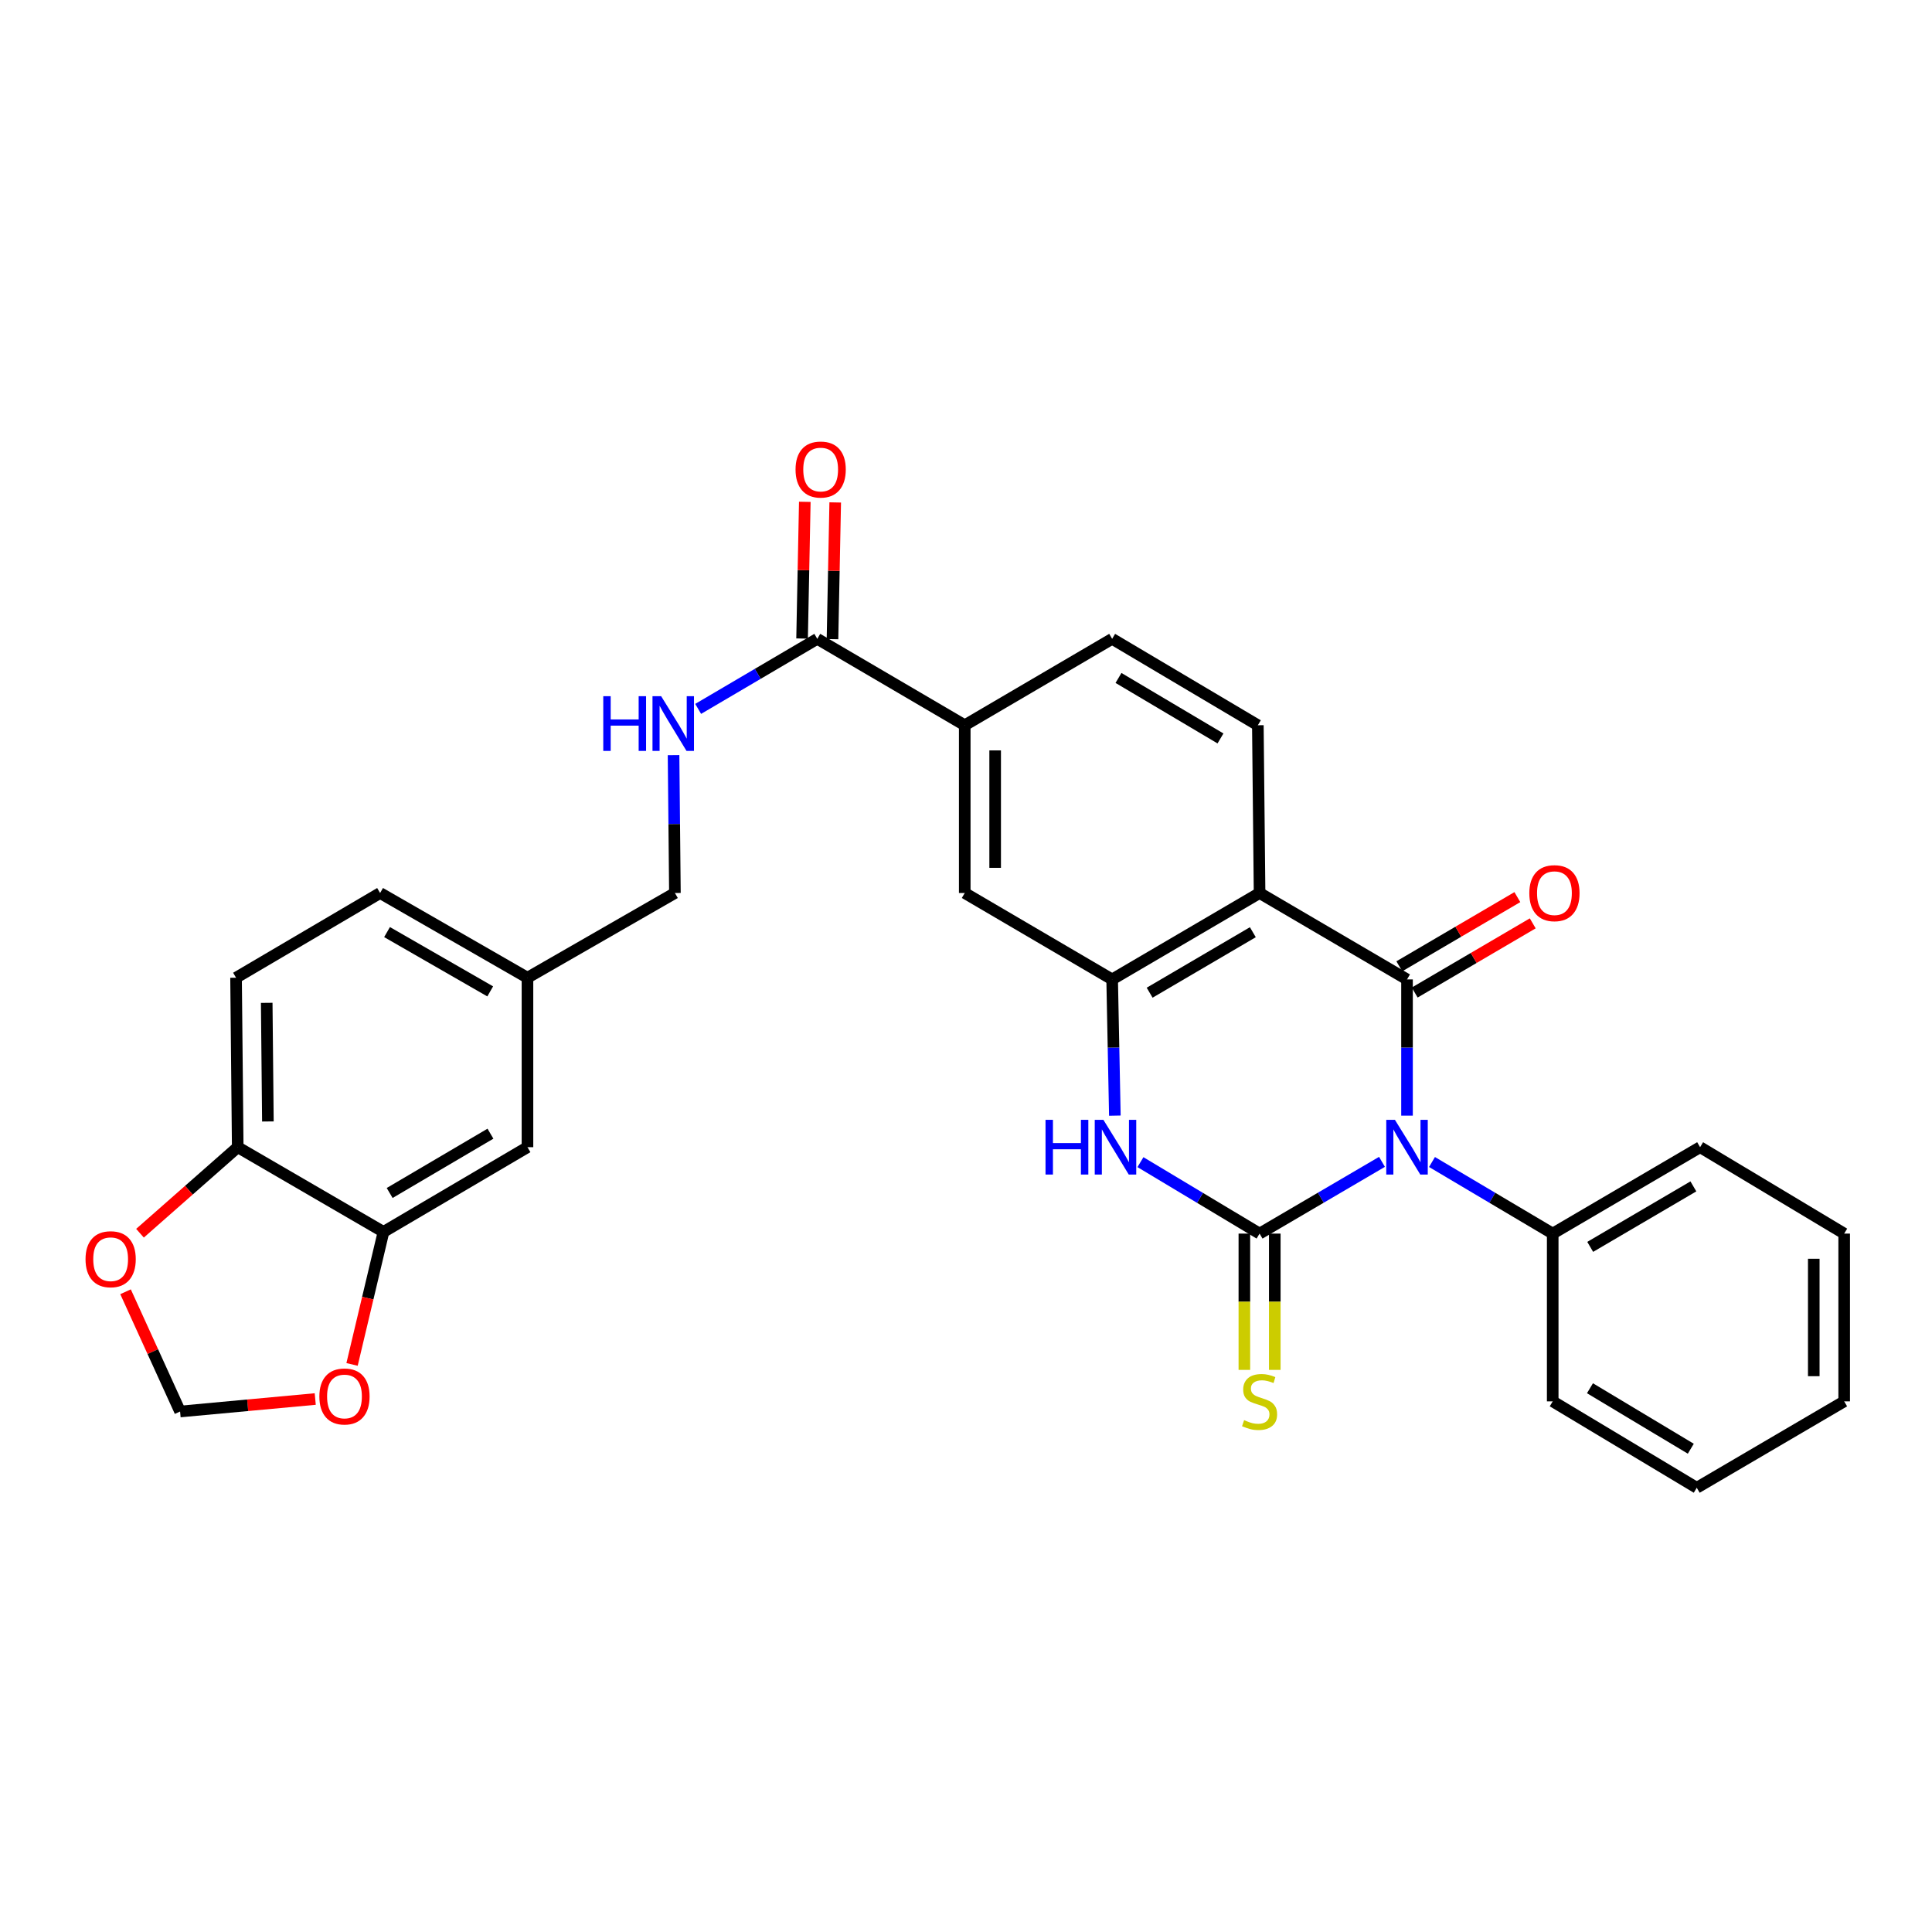 <?xml version='1.0' encoding='iso-8859-1'?>
<svg version='1.1' baseProfile='full'
              xmlns='http://www.w3.org/2000/svg'
                      xmlns:rdkit='http://www.rdkit.org/xml'
                      xmlns:xlink='http://www.w3.org/1999/xlink'
                  xml:space='preserve'
width='1000px' height='1000px' viewBox='0 0 1000 1000'>
<!-- END OF HEADER -->
<rect style='opacity:1.0;fill:#FFFFFF;stroke:none' width='1000' height='1000' x='0' y='0'> </rect>
<path class='bond-0' d='M 715.316,601.372 L 683.635,619.939' style='fill:none;fill-rule:evenodd;stroke:#0000FF;stroke-width:6px;stroke-linecap:butt;stroke-linejoin:miter;stroke-opacity:1' />
<path class='bond-0' d='M 683.635,619.939 L 651.953,638.507' style='fill:none;fill-rule:evenodd;stroke:#000000;stroke-width:6px;stroke-linecap:butt;stroke-linejoin:miter;stroke-opacity:1' />
<path class='bond-1' d='M 728.268,577.451 L 728.268,542.198' style='fill:none;fill-rule:evenodd;stroke:#0000FF;stroke-width:6px;stroke-linecap:butt;stroke-linejoin:miter;stroke-opacity:1' />
<path class='bond-1' d='M 728.268,542.198 L 728.268,506.945' style='fill:none;fill-rule:evenodd;stroke:#000000;stroke-width:6px;stroke-linecap:butt;stroke-linejoin:miter;stroke-opacity:1' />
<path class='bond-11' d='M 741.2,601.451 L 772.441,619.979' style='fill:none;fill-rule:evenodd;stroke:#0000FF;stroke-width:6px;stroke-linecap:butt;stroke-linejoin:miter;stroke-opacity:1' />
<path class='bond-11' d='M 772.441,619.979 L 803.682,638.507' style='fill:none;fill-rule:evenodd;stroke:#000000;stroke-width:6px;stroke-linecap:butt;stroke-linejoin:miter;stroke-opacity:1' />
<path class='bond-3' d='M 651.953,638.507 L 621.122,620.017' style='fill:none;fill-rule:evenodd;stroke:#000000;stroke-width:6px;stroke-linecap:butt;stroke-linejoin:miter;stroke-opacity:1' />
<path class='bond-3' d='M 621.122,620.017 L 590.292,601.526' style='fill:none;fill-rule:evenodd;stroke:#0000FF;stroke-width:6px;stroke-linecap:butt;stroke-linejoin:miter;stroke-opacity:1' />
<path class='bond-9' d='M 644.082,638.507 L 644.082,673.78' style='fill:none;fill-rule:evenodd;stroke:#000000;stroke-width:6px;stroke-linecap:butt;stroke-linejoin:miter;stroke-opacity:1' />
<path class='bond-9' d='M 644.082,673.78 L 644.082,709.052' style='fill:none;fill-rule:evenodd;stroke:#CCCC00;stroke-width:6px;stroke-linecap:butt;stroke-linejoin:miter;stroke-opacity:1' />
<path class='bond-9' d='M 659.824,638.507 L 659.824,673.78' style='fill:none;fill-rule:evenodd;stroke:#000000;stroke-width:6px;stroke-linecap:butt;stroke-linejoin:miter;stroke-opacity:1' />
<path class='bond-9' d='M 659.824,673.78 L 659.824,709.052' style='fill:none;fill-rule:evenodd;stroke:#CCCC00;stroke-width:6px;stroke-linecap:butt;stroke-linejoin:miter;stroke-opacity:1' />
<path class='bond-2' d='M 728.268,506.945 L 651.953,462.22' style='fill:none;fill-rule:evenodd;stroke:#000000;stroke-width:6px;stroke-linecap:butt;stroke-linejoin:miter;stroke-opacity:1' />
<path class='bond-13' d='M 732.248,513.736 L 762.796,495.831' style='fill:none;fill-rule:evenodd;stroke:#000000;stroke-width:6px;stroke-linecap:butt;stroke-linejoin:miter;stroke-opacity:1' />
<path class='bond-13' d='M 762.796,495.831 L 793.343,477.926' style='fill:none;fill-rule:evenodd;stroke:#FF0000;stroke-width:6px;stroke-linecap:butt;stroke-linejoin:miter;stroke-opacity:1' />
<path class='bond-13' d='M 724.288,500.155 L 754.835,482.25' style='fill:none;fill-rule:evenodd;stroke:#000000;stroke-width:6px;stroke-linecap:butt;stroke-linejoin:miter;stroke-opacity:1' />
<path class='bond-13' d='M 754.835,482.25 L 785.383,464.345' style='fill:none;fill-rule:evenodd;stroke:#FF0000;stroke-width:6px;stroke-linecap:butt;stroke-linejoin:miter;stroke-opacity:1' />
<path class='bond-4' d='M 651.953,462.22 L 575.646,506.945' style='fill:none;fill-rule:evenodd;stroke:#000000;stroke-width:6px;stroke-linecap:butt;stroke-linejoin:miter;stroke-opacity:1' />
<path class='bond-4' d='M 648.467,482.51 L 595.053,513.818' style='fill:none;fill-rule:evenodd;stroke:#000000;stroke-width:6px;stroke-linecap:butt;stroke-linejoin:miter;stroke-opacity:1' />
<path class='bond-6' d='M 651.953,462.22 L 651.061,375.384' style='fill:none;fill-rule:evenodd;stroke:#000000;stroke-width:6px;stroke-linecap:butt;stroke-linejoin:miter;stroke-opacity:1' />
<path class='bond-30' d='M 577.052,577.45 L 576.349,542.198' style='fill:none;fill-rule:evenodd;stroke:#0000FF;stroke-width:6px;stroke-linecap:butt;stroke-linejoin:miter;stroke-opacity:1' />
<path class='bond-30' d='M 576.349,542.198 L 575.646,506.945' style='fill:none;fill-rule:evenodd;stroke:#000000;stroke-width:6px;stroke-linecap:butt;stroke-linejoin:miter;stroke-opacity:1' />
<path class='bond-7' d='M 575.646,506.945 L 499.349,462.22' style='fill:none;fill-rule:evenodd;stroke:#000000;stroke-width:6px;stroke-linecap:butt;stroke-linejoin:miter;stroke-opacity:1' />
<path class='bond-5' d='M 423.025,330.658 L 499.349,375.384' style='fill:none;fill-rule:evenodd;stroke:#000000;stroke-width:6px;stroke-linecap:butt;stroke-linejoin:miter;stroke-opacity:1' />
<path class='bond-12' d='M 423.025,330.658 L 392.198,348.789' style='fill:none;fill-rule:evenodd;stroke:#000000;stroke-width:6px;stroke-linecap:butt;stroke-linejoin:miter;stroke-opacity:1' />
<path class='bond-12' d='M 392.198,348.789 L 361.37,366.92' style='fill:none;fill-rule:evenodd;stroke:#0000FF;stroke-width:6px;stroke-linecap:butt;stroke-linejoin:miter;stroke-opacity:1' />
<path class='bond-20' d='M 430.895,330.815 L 431.6,295.436' style='fill:none;fill-rule:evenodd;stroke:#000000;stroke-width:6px;stroke-linecap:butt;stroke-linejoin:miter;stroke-opacity:1' />
<path class='bond-20' d='M 431.6,295.436 L 432.306,260.057' style='fill:none;fill-rule:evenodd;stroke:#FF0000;stroke-width:6px;stroke-linecap:butt;stroke-linejoin:miter;stroke-opacity:1' />
<path class='bond-20' d='M 415.155,330.501 L 415.861,295.122' style='fill:none;fill-rule:evenodd;stroke:#000000;stroke-width:6px;stroke-linecap:butt;stroke-linejoin:miter;stroke-opacity:1' />
<path class='bond-20' d='M 415.861,295.122 L 416.567,259.744' style='fill:none;fill-rule:evenodd;stroke:#FF0000;stroke-width:6px;stroke-linecap:butt;stroke-linejoin:miter;stroke-opacity:1' />
<path class='bond-18' d='M 651.061,375.384 L 575.646,330.658' style='fill:none;fill-rule:evenodd;stroke:#000000;stroke-width:6px;stroke-linecap:butt;stroke-linejoin:miter;stroke-opacity:1' />
<path class='bond-18' d='M 631.718,382.215 L 578.928,350.907' style='fill:none;fill-rule:evenodd;stroke:#000000;stroke-width:6px;stroke-linecap:butt;stroke-linejoin:miter;stroke-opacity:1' />
<path class='bond-32' d='M 499.349,462.22 L 499.349,375.384' style='fill:none;fill-rule:evenodd;stroke:#000000;stroke-width:6px;stroke-linecap:butt;stroke-linejoin:miter;stroke-opacity:1' />
<path class='bond-32' d='M 515.091,449.194 L 515.091,388.409' style='fill:none;fill-rule:evenodd;stroke:#000000;stroke-width:6px;stroke-linecap:butt;stroke-linejoin:miter;stroke-opacity:1' />
<path class='bond-8' d='M 499.349,375.384 L 575.646,330.658' style='fill:none;fill-rule:evenodd;stroke:#000000;stroke-width:6px;stroke-linecap:butt;stroke-linejoin:miter;stroke-opacity:1' />
<path class='bond-10' d='M 198.496,637.632 L 273.019,593.781' style='fill:none;fill-rule:evenodd;stroke:#000000;stroke-width:6px;stroke-linecap:butt;stroke-linejoin:miter;stroke-opacity:1' />
<path class='bond-10' d='M 201.691,617.487 L 253.857,586.791' style='fill:none;fill-rule:evenodd;stroke:#000000;stroke-width:6px;stroke-linecap:butt;stroke-linejoin:miter;stroke-opacity:1' />
<path class='bond-15' d='M 198.496,637.632 L 190.358,671.927' style='fill:none;fill-rule:evenodd;stroke:#000000;stroke-width:6px;stroke-linecap:butt;stroke-linejoin:miter;stroke-opacity:1' />
<path class='bond-15' d='M 190.358,671.927 L 182.22,706.222' style='fill:none;fill-rule:evenodd;stroke:#FF0000;stroke-width:6px;stroke-linecap:butt;stroke-linejoin:miter;stroke-opacity:1' />
<path class='bond-33' d='M 198.496,637.632 L 123.047,593.781' style='fill:none;fill-rule:evenodd;stroke:#000000;stroke-width:6px;stroke-linecap:butt;stroke-linejoin:miter;stroke-opacity:1' />
<path class='bond-25' d='M 803.682,638.507 L 879.971,593.781' style='fill:none;fill-rule:evenodd;stroke:#000000;stroke-width:6px;stroke-linecap:butt;stroke-linejoin:miter;stroke-opacity:1' />
<path class='bond-25' d='M 823.087,645.379 L 876.489,614.071' style='fill:none;fill-rule:evenodd;stroke:#000000;stroke-width:6px;stroke-linecap:butt;stroke-linejoin:miter;stroke-opacity:1' />
<path class='bond-26' d='M 803.682,638.507 L 803.682,725.343' style='fill:none;fill-rule:evenodd;stroke:#000000;stroke-width:6px;stroke-linecap:butt;stroke-linejoin:miter;stroke-opacity:1' />
<path class='bond-23' d='M 348.629,390.862 L 348.981,426.541' style='fill:none;fill-rule:evenodd;stroke:#0000FF;stroke-width:6px;stroke-linecap:butt;stroke-linejoin:miter;stroke-opacity:1' />
<path class='bond-23' d='M 348.981,426.541 L 349.334,462.22' style='fill:none;fill-rule:evenodd;stroke:#000000;stroke-width:6px;stroke-linecap:butt;stroke-linejoin:miter;stroke-opacity:1' />
<path class='bond-14' d='M 123.047,593.781 L 122.181,506.071' style='fill:none;fill-rule:evenodd;stroke:#000000;stroke-width:6px;stroke-linecap:butt;stroke-linejoin:miter;stroke-opacity:1' />
<path class='bond-14' d='M 138.659,580.469 L 138.053,519.072' style='fill:none;fill-rule:evenodd;stroke:#000000;stroke-width:6px;stroke-linecap:butt;stroke-linejoin:miter;stroke-opacity:1' />
<path class='bond-16' d='M 123.047,593.781 L 97.754,616.048' style='fill:none;fill-rule:evenodd;stroke:#000000;stroke-width:6px;stroke-linecap:butt;stroke-linejoin:miter;stroke-opacity:1' />
<path class='bond-16' d='M 97.754,616.048 L 72.462,638.314' style='fill:none;fill-rule:evenodd;stroke:#FF0000;stroke-width:6px;stroke-linecap:butt;stroke-linejoin:miter;stroke-opacity:1' />
<path class='bond-17' d='M 163.166,724.128 L 128.191,727.364' style='fill:none;fill-rule:evenodd;stroke:#FF0000;stroke-width:6px;stroke-linecap:butt;stroke-linejoin:miter;stroke-opacity:1' />
<path class='bond-17' d='M 128.191,727.364 L 93.216,730.599' style='fill:none;fill-rule:evenodd;stroke:#000000;stroke-width:6px;stroke-linecap:butt;stroke-linejoin:miter;stroke-opacity:1' />
<path class='bond-34' d='M 64.981,668.615 L 79.099,699.607' style='fill:none;fill-rule:evenodd;stroke:#FF0000;stroke-width:6px;stroke-linecap:butt;stroke-linejoin:miter;stroke-opacity:1' />
<path class='bond-34' d='M 79.099,699.607 L 93.216,730.599' style='fill:none;fill-rule:evenodd;stroke:#000000;stroke-width:6px;stroke-linecap:butt;stroke-linejoin:miter;stroke-opacity:1' />
<path class='bond-19' d='M 273.019,593.781 L 273.019,506.071' style='fill:none;fill-rule:evenodd;stroke:#000000;stroke-width:6px;stroke-linecap:butt;stroke-linejoin:miter;stroke-opacity:1' />
<path class='bond-21' d='M 122.181,506.071 L 196.739,462.22' style='fill:none;fill-rule:evenodd;stroke:#000000;stroke-width:6px;stroke-linecap:butt;stroke-linejoin:miter;stroke-opacity:1' />
<path class='bond-22' d='M 273.019,506.071 L 349.334,462.22' style='fill:none;fill-rule:evenodd;stroke:#000000;stroke-width:6px;stroke-linecap:butt;stroke-linejoin:miter;stroke-opacity:1' />
<path class='bond-24' d='M 273.019,506.071 L 196.739,462.22' style='fill:none;fill-rule:evenodd;stroke:#000000;stroke-width:6px;stroke-linecap:butt;stroke-linejoin:miter;stroke-opacity:1' />
<path class='bond-24' d='M 253.731,513.141 L 200.335,482.445' style='fill:none;fill-rule:evenodd;stroke:#000000;stroke-width:6px;stroke-linecap:butt;stroke-linejoin:miter;stroke-opacity:1' />
<path class='bond-28' d='M 879.971,593.781 L 954.545,638.507' style='fill:none;fill-rule:evenodd;stroke:#000000;stroke-width:6px;stroke-linecap:butt;stroke-linejoin:miter;stroke-opacity:1' />
<path class='bond-27' d='M 803.682,725.343 L 878.239,770.069' style='fill:none;fill-rule:evenodd;stroke:#000000;stroke-width:6px;stroke-linecap:butt;stroke-linejoin:miter;stroke-opacity:1' />
<path class='bond-27' d='M 822.964,718.552 L 875.154,749.86' style='fill:none;fill-rule:evenodd;stroke:#000000;stroke-width:6px;stroke-linecap:butt;stroke-linejoin:miter;stroke-opacity:1' />
<path class='bond-29' d='M 878.239,770.069 L 954.545,725.343' style='fill:none;fill-rule:evenodd;stroke:#000000;stroke-width:6px;stroke-linecap:butt;stroke-linejoin:miter;stroke-opacity:1' />
<path class='bond-31' d='M 954.545,638.507 L 954.545,725.343' style='fill:none;fill-rule:evenodd;stroke:#000000;stroke-width:6px;stroke-linecap:butt;stroke-linejoin:miter;stroke-opacity:1' />
<path class='bond-31' d='M 938.803,651.532 L 938.803,712.318' style='fill:none;fill-rule:evenodd;stroke:#000000;stroke-width:6px;stroke-linecap:butt;stroke-linejoin:miter;stroke-opacity:1' />
<path  class='atom-0' d='M 722.008 579.621
L 731.288 594.621
Q 732.208 596.101, 733.688 598.781
Q 735.168 601.461, 735.248 601.621
L 735.248 579.621
L 739.008 579.621
L 739.008 607.941
L 735.128 607.941
L 725.168 591.541
Q 724.008 589.621, 722.768 587.421
Q 721.568 585.221, 721.208 584.541
L 721.208 607.941
L 717.528 607.941
L 717.528 579.621
L 722.008 579.621
' fill='#0000FF'/>
<path  class='atom-4' d='M 541.158 579.621
L 544.998 579.621
L 544.998 591.661
L 559.478 591.661
L 559.478 579.621
L 563.318 579.621
L 563.318 607.941
L 559.478 607.941
L 559.478 594.861
L 544.998 594.861
L 544.998 607.941
L 541.158 607.941
L 541.158 579.621
' fill='#0000FF'/>
<path  class='atom-4' d='M 571.118 579.621
L 580.398 594.621
Q 581.318 596.101, 582.798 598.781
Q 584.278 601.461, 584.358 601.621
L 584.358 579.621
L 588.118 579.621
L 588.118 607.941
L 584.238 607.941
L 574.278 591.541
Q 573.118 589.621, 571.878 587.421
Q 570.678 585.221, 570.318 584.541
L 570.318 607.941
L 566.638 607.941
L 566.638 579.621
L 571.118 579.621
' fill='#0000FF'/>
<path  class='atom-10' d='M 643.953 735.063
Q 644.273 735.183, 645.593 735.743
Q 646.913 736.303, 648.353 736.663
Q 649.833 736.983, 651.273 736.983
Q 653.953 736.983, 655.513 735.703
Q 657.073 734.383, 657.073 732.103
Q 657.073 730.543, 656.273 729.583
Q 655.513 728.623, 654.313 728.103
Q 653.113 727.583, 651.113 726.983
Q 648.593 726.223, 647.073 725.503
Q 645.593 724.783, 644.513 723.263
Q 643.473 721.743, 643.473 719.183
Q 643.473 715.623, 645.873 713.423
Q 648.313 711.223, 653.113 711.223
Q 656.393 711.223, 660.113 712.783
L 659.193 715.863
Q 655.793 714.463, 653.233 714.463
Q 650.473 714.463, 648.953 715.623
Q 647.433 716.743, 647.473 718.703
Q 647.473 720.223, 648.233 721.143
Q 649.033 722.063, 650.153 722.583
Q 651.313 723.103, 653.233 723.703
Q 655.793 724.503, 657.313 725.303
Q 658.833 726.103, 659.913 727.743
Q 661.033 729.343, 661.033 732.103
Q 661.033 736.023, 658.393 738.143
Q 655.793 740.223, 651.433 740.223
Q 648.913 740.223, 646.993 739.663
Q 645.113 739.143, 642.873 738.223
L 643.953 735.063
' fill='#CCCC00'/>
<path  class='atom-13' d='M 312.248 360.349
L 316.088 360.349
L 316.088 372.389
L 330.568 372.389
L 330.568 360.349
L 334.408 360.349
L 334.408 388.669
L 330.568 388.669
L 330.568 375.589
L 316.088 375.589
L 316.088 388.669
L 312.248 388.669
L 312.248 360.349
' fill='#0000FF'/>
<path  class='atom-13' d='M 342.208 360.349
L 351.488 375.349
Q 352.408 376.829, 353.888 379.509
Q 355.368 382.189, 355.448 382.349
L 355.448 360.349
L 359.208 360.349
L 359.208 388.669
L 355.328 388.669
L 345.368 372.269
Q 344.208 370.349, 342.968 368.149
Q 341.768 365.949, 341.408 365.269
L 341.408 388.669
L 337.728 388.669
L 337.728 360.349
L 342.208 360.349
' fill='#0000FF'/>
<path  class='atom-14' d='M 791.574 462.3
Q 791.574 455.5, 794.934 451.7
Q 798.294 447.9, 804.574 447.9
Q 810.854 447.9, 814.214 451.7
Q 817.574 455.5, 817.574 462.3
Q 817.574 469.18, 814.174 473.1
Q 810.774 476.98, 804.574 476.98
Q 798.334 476.98, 794.934 473.1
Q 791.574 469.22, 791.574 462.3
M 804.574 473.78
Q 808.894 473.78, 811.214 470.9
Q 813.574 467.98, 813.574 462.3
Q 813.574 456.74, 811.214 453.94
Q 808.894 451.1, 804.574 451.1
Q 800.254 451.1, 797.894 453.9
Q 795.574 456.7, 795.574 462.3
Q 795.574 468.02, 797.894 470.9
Q 800.254 473.78, 804.574 473.78
' fill='#FF0000'/>
<path  class='atom-16' d='M 165.303 722.808
Q 165.303 716.008, 168.663 712.208
Q 172.023 708.408, 178.303 708.408
Q 184.583 708.408, 187.943 712.208
Q 191.303 716.008, 191.303 722.808
Q 191.303 729.688, 187.903 733.608
Q 184.503 737.488, 178.303 737.488
Q 172.063 737.488, 168.663 733.608
Q 165.303 729.728, 165.303 722.808
M 178.303 734.288
Q 182.623 734.288, 184.943 731.408
Q 187.303 728.488, 187.303 722.808
Q 187.303 717.248, 184.943 714.448
Q 182.623 711.608, 178.303 711.608
Q 173.983 711.608, 171.623 714.408
Q 169.303 717.208, 169.303 722.808
Q 169.303 728.528, 171.623 731.408
Q 173.983 734.288, 178.303 734.288
' fill='#FF0000'/>
<path  class='atom-17' d='M 44.271 651.767
Q 44.271 644.967, 47.631 641.167
Q 50.991 637.367, 57.271 637.367
Q 63.551 637.367, 66.911 641.167
Q 70.271 644.967, 70.271 651.767
Q 70.271 658.647, 66.871 662.567
Q 63.471 666.447, 57.271 666.447
Q 51.031 666.447, 47.631 662.567
Q 44.271 658.687, 44.271 651.767
M 57.271 663.247
Q 61.591 663.247, 63.911 660.367
Q 66.271 657.447, 66.271 651.767
Q 66.271 646.207, 63.911 643.407
Q 61.591 640.567, 57.271 640.567
Q 52.951 640.567, 50.591 643.367
Q 48.271 646.167, 48.271 651.767
Q 48.271 657.487, 50.591 660.367
Q 52.951 663.247, 57.271 663.247
' fill='#FF0000'/>
<path  class='atom-21' d='M 411.774 243.027
Q 411.774 236.227, 415.134 232.427
Q 418.494 228.627, 424.774 228.627
Q 431.054 228.627, 434.414 232.427
Q 437.774 236.227, 437.774 243.027
Q 437.774 249.907, 434.374 253.827
Q 430.974 257.707, 424.774 257.707
Q 418.534 257.707, 415.134 253.827
Q 411.774 249.947, 411.774 243.027
M 424.774 254.507
Q 429.094 254.507, 431.414 251.627
Q 433.774 248.707, 433.774 243.027
Q 433.774 237.467, 431.414 234.667
Q 429.094 231.827, 424.774 231.827
Q 420.454 231.827, 418.094 234.627
Q 415.774 237.427, 415.774 243.027
Q 415.774 248.747, 418.094 251.627
Q 420.454 254.507, 424.774 254.507
' fill='#FF0000'/>
</svg>
